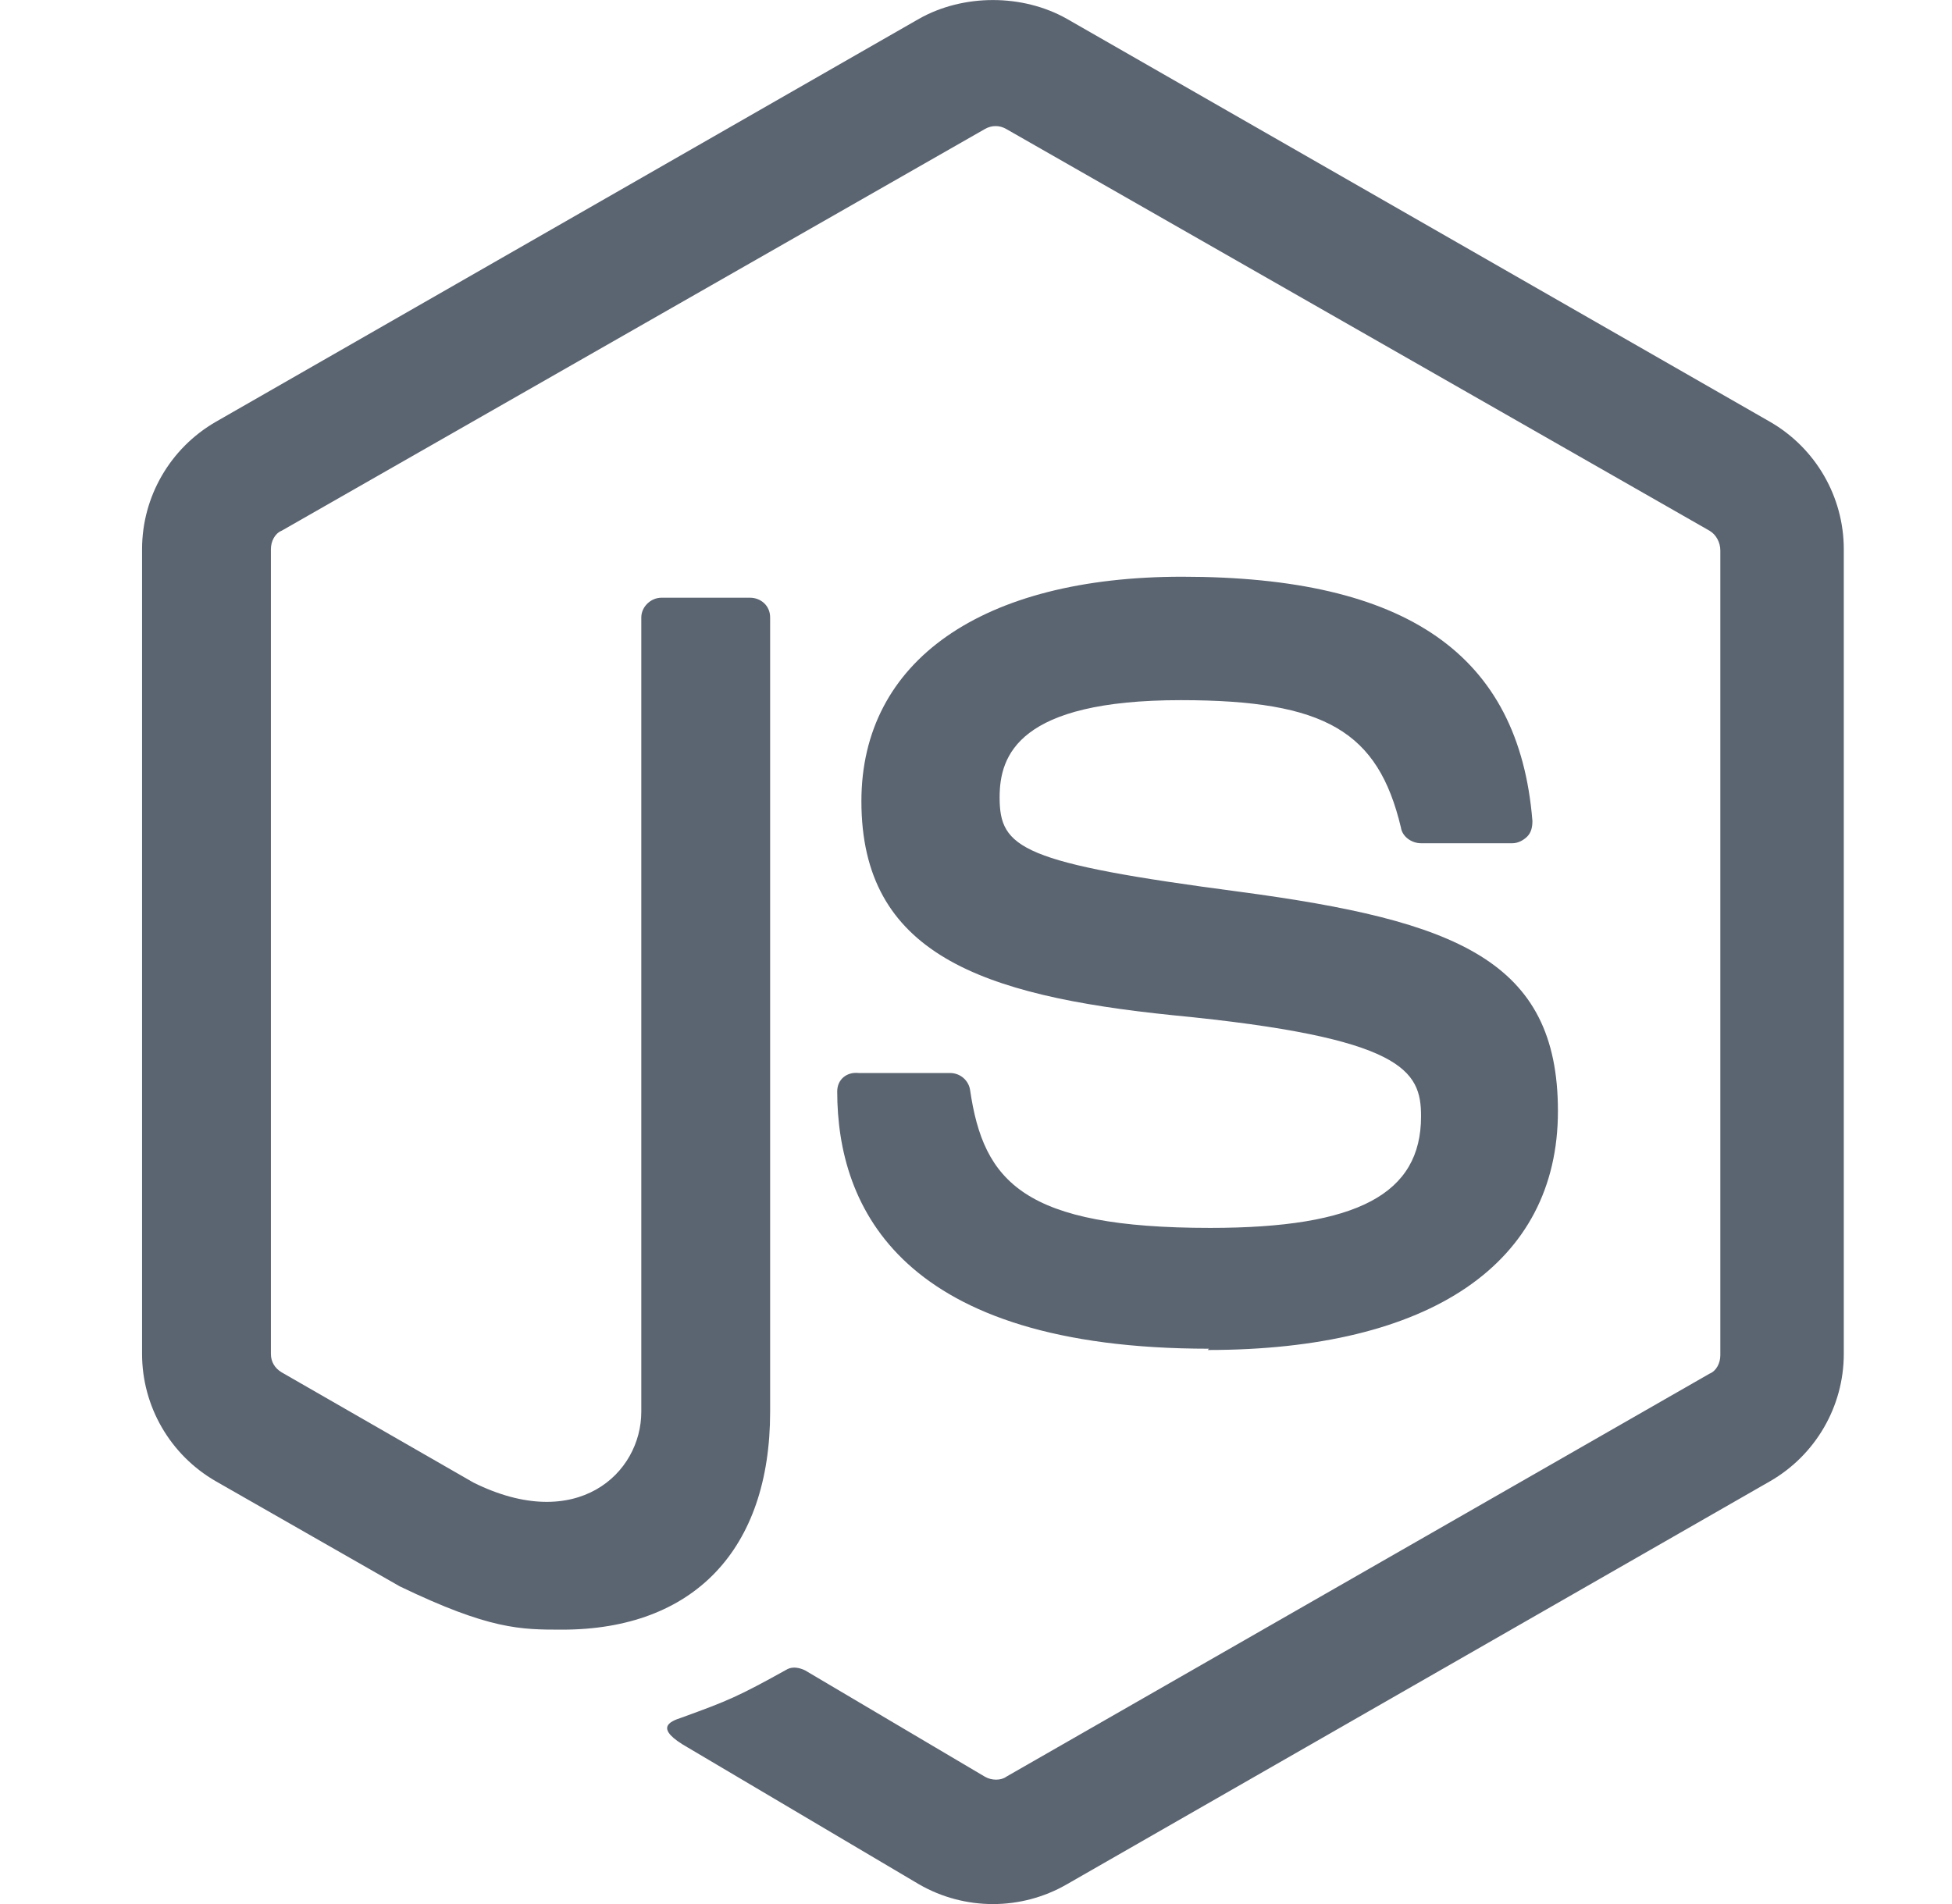 <svg width="41" height="40" viewBox="0 0 41 40" fill="none" xmlns="http://www.w3.org/2000/svg">
<path d="M19.305 39.587C19.784 39.863 20.32 40.001 20.856 40.001C21.391 40.001 21.927 39.863 22.406 39.587L37.177 31.119C38.135 30.568 38.727 29.547 38.727 28.444V11.537C38.727 10.433 38.135 9.413 37.177 8.861L22.406 0.394C21.476 -0.13 20.235 -0.13 19.305 0.394L4.534 8.861C3.576 9.413 2.984 10.433 2.984 11.537V28.444C2.984 29.547 3.576 30.568 4.534 31.119L8.396 33.326C10.285 34.236 10.933 34.236 11.807 34.236C14.569 34.236 16.176 32.554 16.176 29.658V12.971C16.176 12.723 15.979 12.557 15.753 12.557H13.893C13.667 12.557 13.47 12.75 13.47 12.971V29.658C13.47 30.954 12.117 32.223 9.946 31.147L5.915 28.83C5.775 28.747 5.69 28.61 5.69 28.444V11.537C5.69 11.371 5.775 11.206 5.915 11.15L20.686 2.711C20.827 2.628 20.997 2.628 21.137 2.711L35.908 11.15C36.049 11.233 36.134 11.399 36.134 11.564V28.472C36.134 28.637 36.049 28.803 35.908 28.858L21.137 37.325C21.025 37.408 20.827 37.408 20.686 37.325L16.909 35.091C16.796 35.036 16.655 35.008 16.543 35.064C15.5 35.643 15.302 35.726 14.316 36.084C14.062 36.167 13.724 36.305 14.457 36.718L19.305 39.587Z" fill="#5B6471"/>
<path d="M17.585 22.928C17.585 25.383 18.939 28.334 25.394 28.334L25.366 28.361C30.045 28.361 32.723 26.541 32.723 23.342C32.723 20.17 30.581 19.342 26.042 18.735C21.447 18.129 20.996 17.825 20.996 16.75C20.996 15.867 21.391 14.709 24.802 14.709C27.846 14.709 28.945 15.371 29.425 17.384C29.453 17.577 29.65 17.715 29.848 17.715H31.764C31.877 17.715 31.99 17.66 32.075 17.577C32.159 17.494 32.187 17.384 32.187 17.246C31.905 13.743 29.538 12.116 24.83 12.116C20.63 12.116 18.093 13.881 18.093 16.832C18.093 20.032 20.602 20.915 24.633 21.328C29.481 21.797 29.848 22.487 29.848 23.452C29.848 25.079 28.523 25.796 25.422 25.796C21.504 25.796 20.658 24.831 20.376 22.9C20.348 22.707 20.179 22.542 19.953 22.542H18.036C17.783 22.514 17.585 22.68 17.585 22.928Z" fill="#5B6471"/>
</svg>
